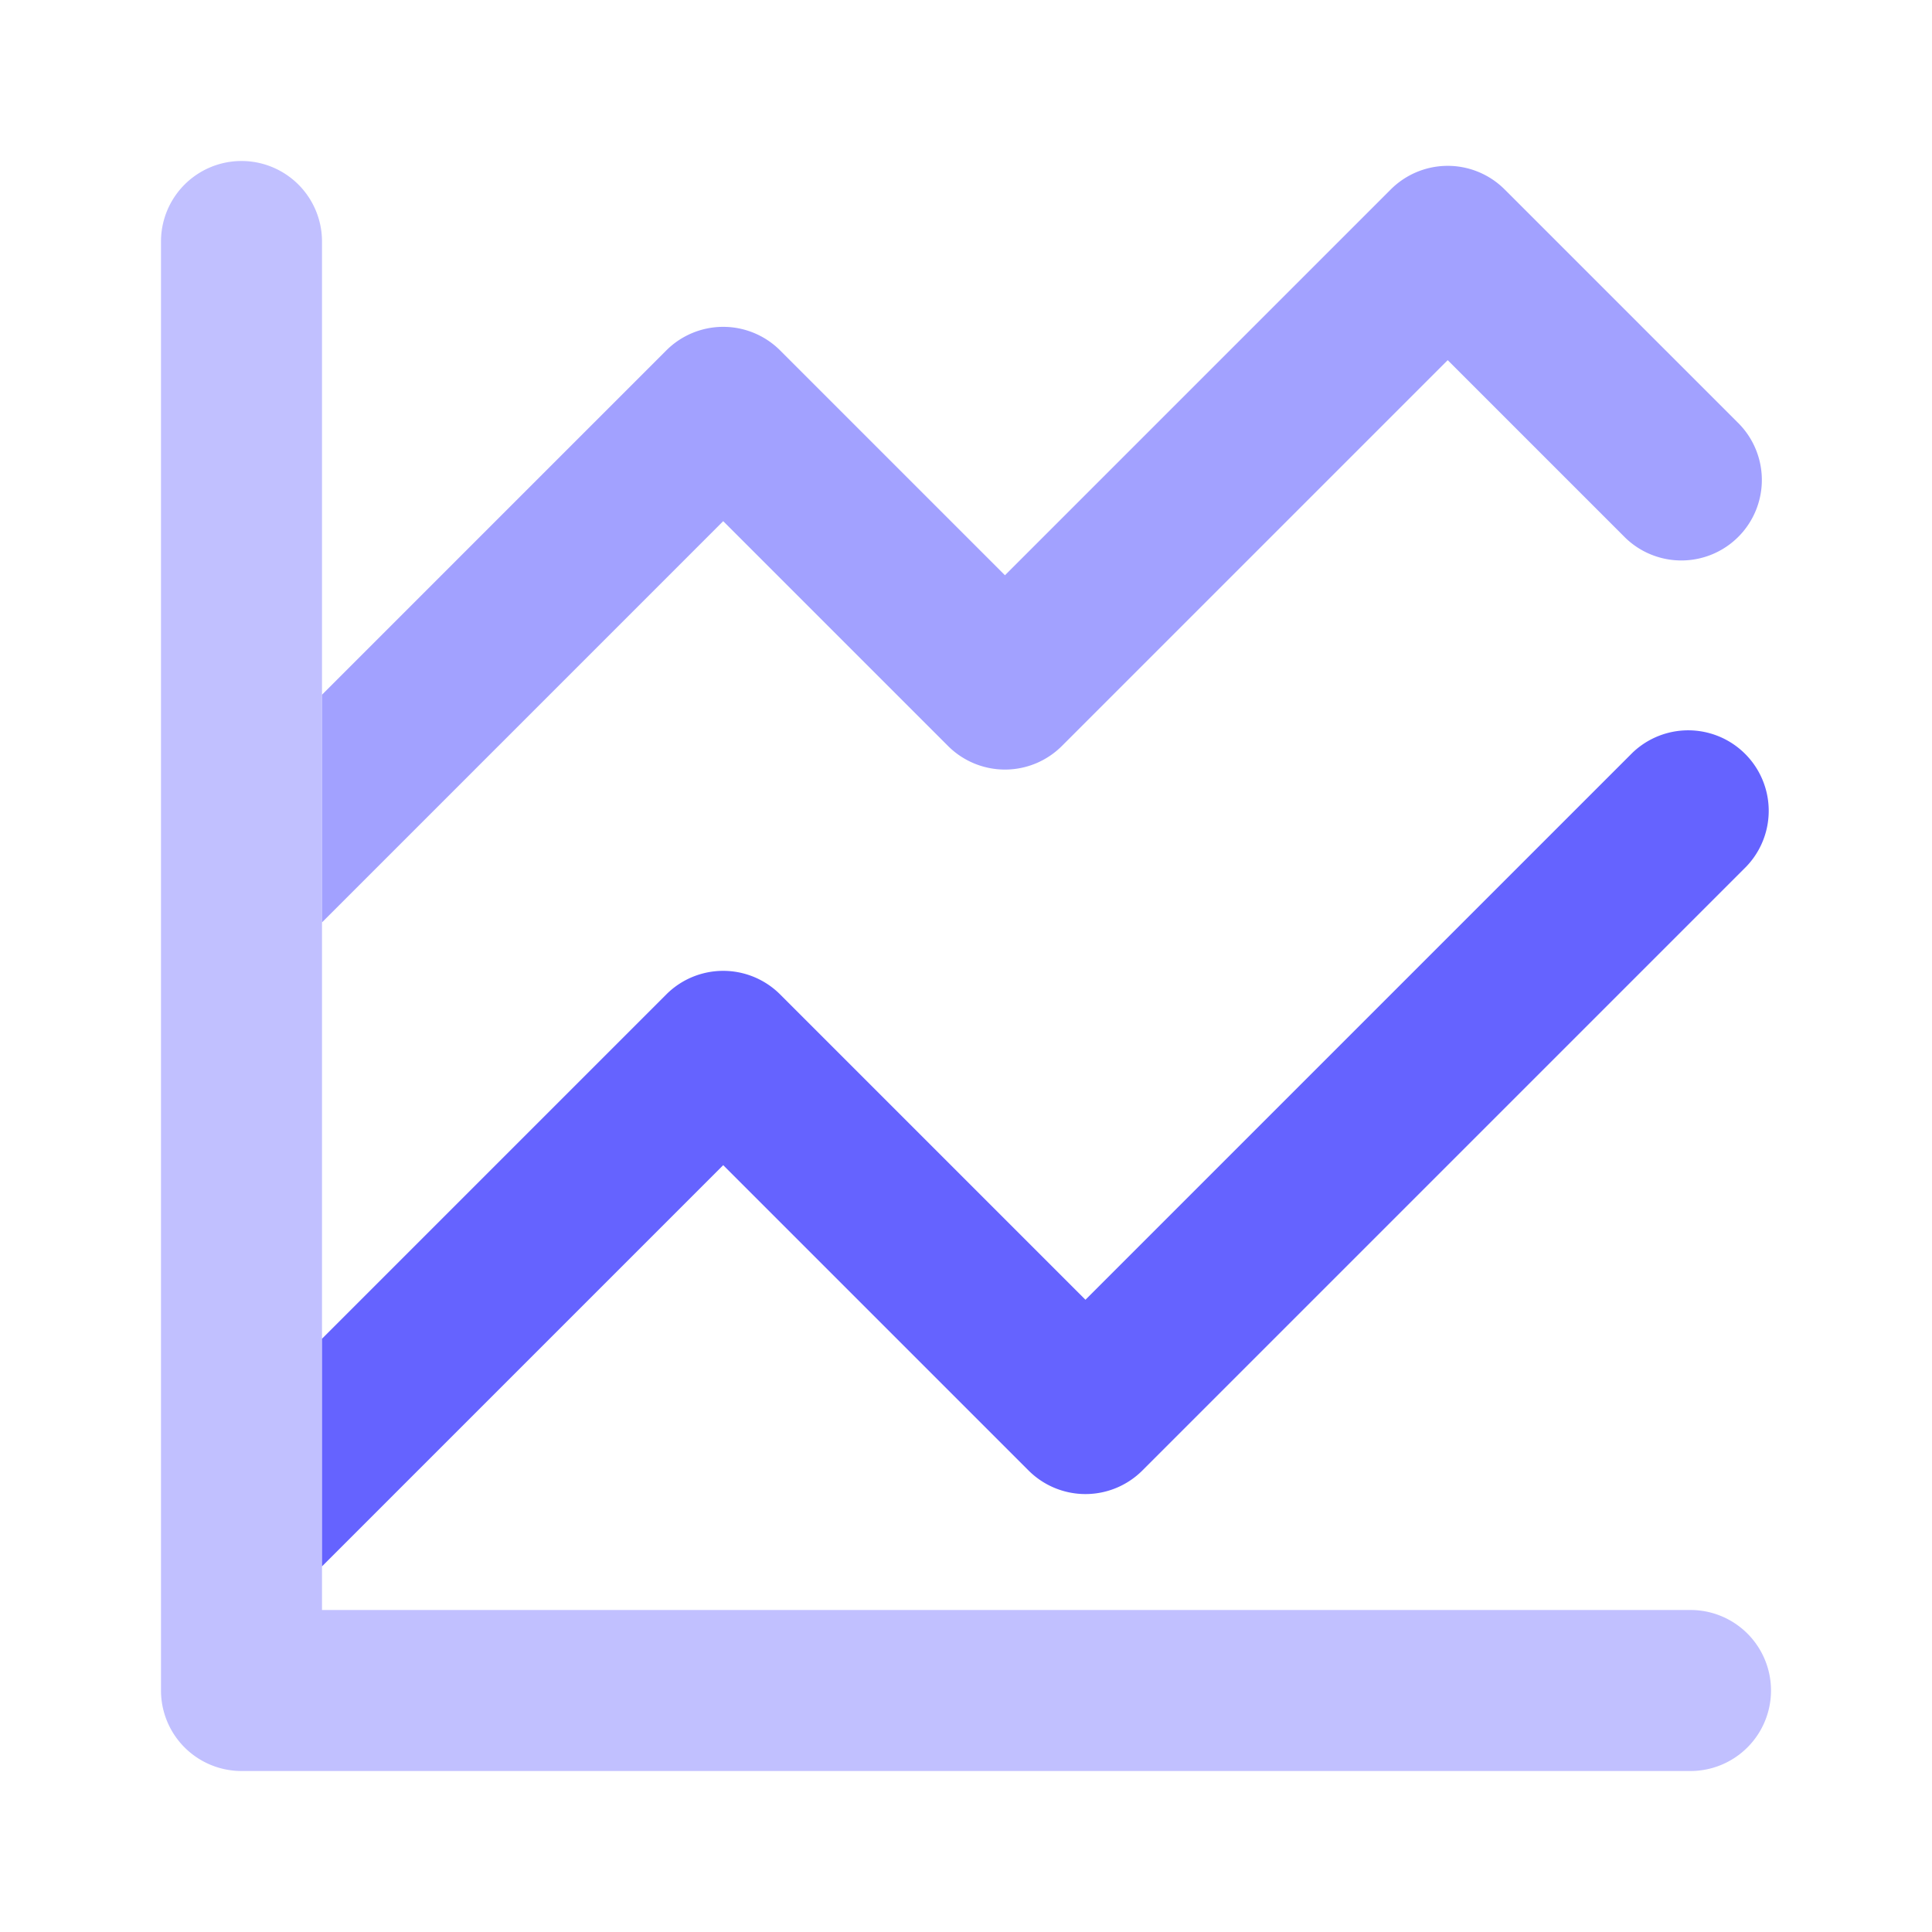 <svg xmlns="http://www.w3.org/2000/svg" data-name="Layer 1" viewBox="0 0 24 24" id="comparison"><path fill="#c1c0ff" d="M21,22H3a1.0 1,0,0,1-1-1V3A1,1,0,0,1,4,3V20H21a1,1,0,0,1,0,2Z"></path><path fill="#a2a1ff" d="M4,11.458,8.984,6.474l2.793,2.793a1.0 1,0,0,0,1.414,0l4.793-4.793L20.167,6.657a1.0 1,0,1,0,1.414-1.414L18.691,2.353a1.0 1,0,0,0-1.414,0l-4.793,4.793-2.793-2.793a1.0 1,0,0,0-1.414,0L4,8.63Z"></path><path fill="#6563ff" d="M4,19.458l4.984-4.984,3.793,3.793a1.0 1,0,0,0,1.414,0l7.5-7.5a1.0 1,0,0,0-1.414-1.414l-6.793,6.793-3.793-3.793a1.0 1,0,0,0-1.414,0L4,16.63Z"></path></svg>